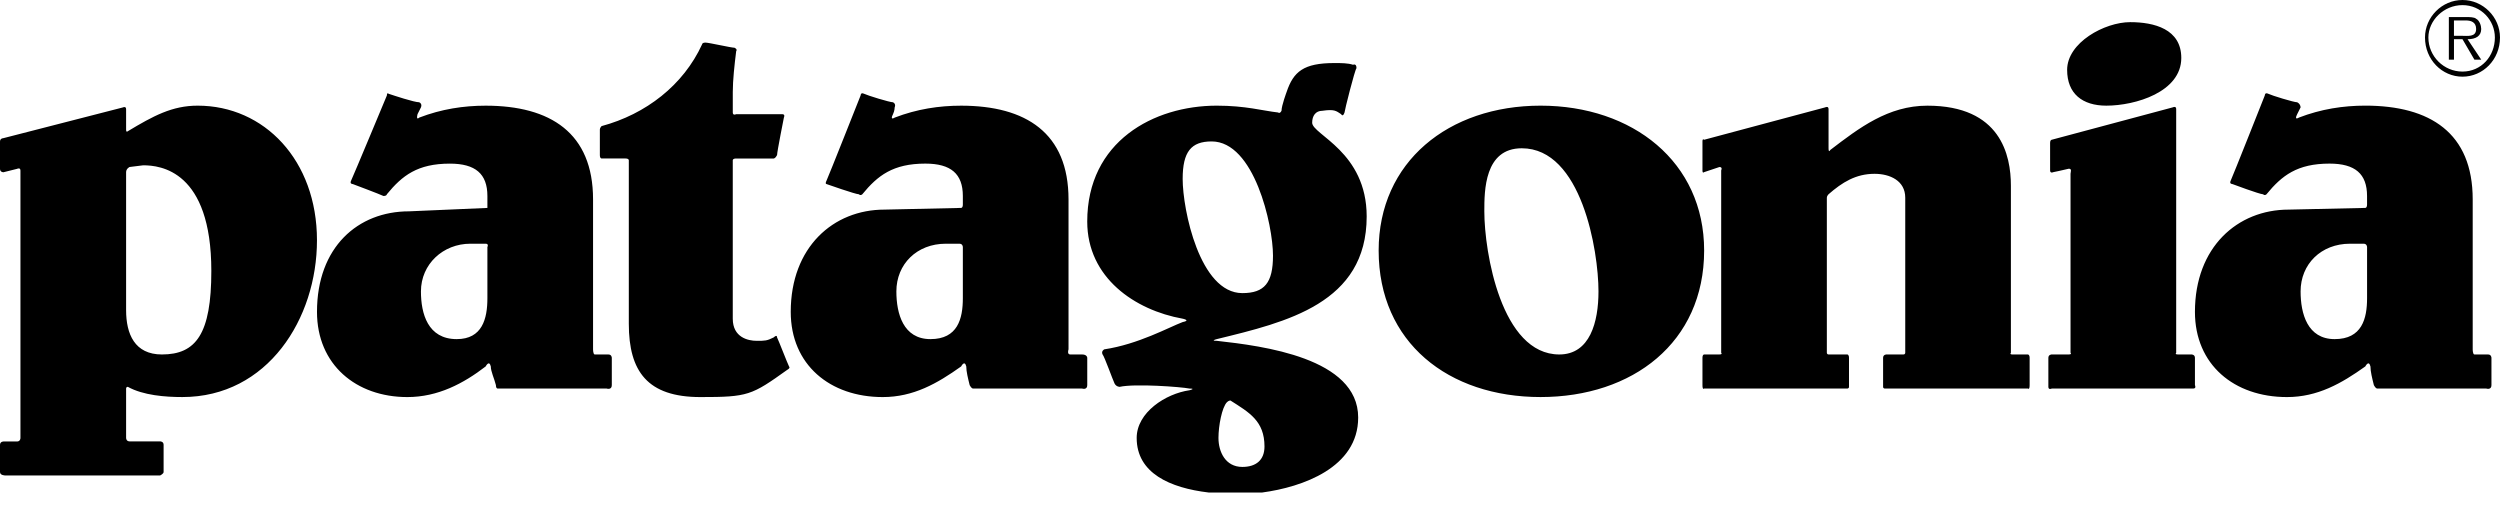 <svg xmlns="http://www.w3.org/2000/svg" fill="none" viewBox="0 0 122 25" height="25" width="122">
<g id="Property 1=Patagonia">
<path fill="black" d="M23.702 11.893H22.954C21.623 11.893 20.542 12.89 20.542 14.221C20.542 15.302 20.874 16.549 22.289 16.549C23.536 16.549 23.785 15.552 23.785 14.553V12.058C23.785 12.058 23.868 11.893 23.702 11.893ZM61.598 24.034H58.978C57.098 23.81 55.47 23.092 55.47 21.372C55.47 20.126 56.883 19.211 58.048 19.044C58.048 19.044 58.381 18.962 58.048 18.962C57.632 18.878 55.387 18.712 54.639 18.878C54.639 18.878 54.472 18.878 54.389 18.712C54.306 18.545 53.89 17.381 53.806 17.298C53.724 17.131 53.889 17.048 53.889 17.048C55.553 16.799 57.049 15.967 57.714 15.717C58.13 15.635 57.714 15.552 57.714 15.552C55.386 15.135 53.057 13.556 53.057 10.811C53.057 6.902 56.301 5.156 59.377 5.156C60.791 5.156 61.622 5.406 62.371 5.489C62.371 5.489 62.454 5.572 62.538 5.406C62.538 5.156 62.786 4.491 62.786 4.491C63.12 3.493 63.618 3.077 65.116 3.077C65.448 3.077 65.781 3.077 66.03 3.161C66.03 3.161 66.197 3.077 66.197 3.327C66.113 3.41 65.613 5.406 65.613 5.489C65.53 5.738 65.448 5.572 65.448 5.572C65.198 5.406 65.115 5.322 64.533 5.406C64.2 5.406 64.034 5.655 64.034 5.988C64.034 6.571 66.694 7.402 66.694 10.562C66.694 14.803 62.786 15.717 59.377 16.549C59.377 16.549 59.044 16.632 59.377 16.632C61.622 16.882 66.279 17.464 66.279 20.375C66.281 22.827 63.546 23.771 61.598 24.034ZM29.024 17.298H29.689C29.856 17.298 29.856 17.464 29.856 17.464V18.795C29.856 19.044 29.607 18.962 29.607 18.962H24.284C24.284 18.962 24.201 18.962 24.201 18.795C24.118 18.462 23.951 18.13 23.951 17.881C23.869 17.548 23.702 17.881 23.702 17.881C22.621 18.712 21.373 19.377 19.877 19.377C17.382 19.377 15.469 17.798 15.469 15.219C15.469 12.059 17.465 10.313 19.96 10.313L23.785 10.147V9.981V9.565C23.785 8.484 23.203 7.985 21.955 7.985C20.375 7.985 19.627 8.567 18.879 9.481C18.879 9.481 18.879 9.564 18.712 9.564C18.546 9.481 17.216 8.982 17.216 8.982C17.216 8.982 17.05 8.982 17.133 8.816C17.217 8.649 18.88 4.658 18.88 4.658C18.88 4.658 18.88 4.492 18.962 4.575C19.211 4.658 20.21 4.991 20.459 4.991C20.625 5.074 20.542 5.24 20.542 5.24L20.375 5.573C20.293 5.905 20.458 5.739 20.458 5.739C21.539 5.323 22.621 5.157 23.702 5.157C26.862 5.157 28.941 6.488 28.941 9.731V17.049C28.941 17.048 28.941 17.298 29.024 17.298ZM29.357 6.154C31.518 5.572 33.348 4.158 34.263 2.162C34.263 2.162 34.263 2.079 34.429 2.079C34.596 2.079 35.677 2.329 35.843 2.329C36.009 2.411 35.926 2.495 35.926 2.495C35.843 3.161 35.76 3.909 35.76 4.491V5.489C35.76 5.655 35.926 5.572 35.926 5.572H38.171C38.337 5.572 38.254 5.738 38.254 5.738C38.254 5.738 37.921 7.402 37.921 7.568C37.839 7.735 37.755 7.735 37.755 7.735H35.925C35.758 7.735 35.759 7.818 35.759 7.818V15.553C35.759 16.467 36.508 16.632 36.924 16.632C37.339 16.632 37.422 16.632 37.755 16.467C37.755 16.467 37.921 16.3 37.921 16.467C38.004 16.632 38.42 17.713 38.504 17.881C38.587 17.963 38.42 18.046 38.42 18.046C36.674 19.294 36.508 19.377 34.179 19.377C31.601 19.377 30.686 18.13 30.686 15.802V7.817C30.686 7.817 30.686 7.734 30.52 7.734H29.356C29.356 7.734 29.273 7.734 29.273 7.568V6.32C29.273 6.237 29.357 6.154 29.357 6.154ZM67.278 12.225C67.278 7.9 70.688 5.156 75.18 5.156C79.669 5.156 83.162 7.9 83.162 12.225C83.162 16.716 79.669 19.376 75.18 19.376C70.687 19.376 67.278 16.716 67.278 12.225ZM72.435 10.312C72.435 12.308 73.266 17.298 76.094 17.298C77.59 17.298 78.006 15.717 78.006 14.221C78.006 12.225 77.176 7.236 74.264 7.236C72.435 7.235 72.435 9.314 72.435 10.312ZM98.963 18.961H91.978C91.978 18.961 91.895 18.961 91.895 18.877V17.463C91.895 17.297 92.06 17.297 92.06 17.297H92.892C92.976 17.297 92.976 17.215 92.976 17.215V9.647C92.976 8.816 92.227 8.482 91.478 8.482C90.564 8.482 89.899 8.899 89.233 9.48C89.233 9.48 89.15 9.563 89.15 9.646V17.215C89.15 17.215 89.15 17.297 89.233 17.297H90.148C90.148 17.297 90.231 17.297 90.231 17.463V18.877C90.231 18.961 90.148 18.961 90.148 18.961H83.162C83.162 18.961 83.08 19.044 83.08 18.794V17.463C83.08 17.297 83.162 17.297 83.162 17.297H83.91C84.077 17.297 83.994 17.215 83.994 17.215V8.316C83.994 8.316 84.077 8.15 83.91 8.15L83.162 8.4C83.162 8.4 83.08 8.482 83.08 8.317V6.903C83.08 6.737 83.162 6.82 83.162 6.82L89.067 5.24C89.067 5.24 89.233 5.157 89.233 5.323V7.236C89.233 7.485 89.317 7.319 89.317 7.319C90.731 6.238 92.144 5.157 94.056 5.157C97.632 5.157 98.132 7.568 98.132 9.065V17.216C98.132 17.216 98.049 17.299 98.215 17.299H98.963C98.963 17.299 99.046 17.299 99.046 17.464V18.795C99.046 19.044 98.963 18.961 98.963 18.961ZM106.032 5.239L100.127 6.819C100.127 6.819 100.045 6.819 100.045 6.985V8.316C100.045 8.482 100.21 8.399 100.21 8.399C100.21 8.399 100.627 8.316 100.959 8.233C101.126 8.233 101.042 8.399 101.042 8.482V17.215C101.042 17.215 101.126 17.297 100.959 17.297H100.127C100.127 17.297 99.96 17.297 99.96 17.463V18.877C99.96 19.044 100.127 18.961 100.127 18.961H107.03C107.196 18.961 107.113 18.794 107.113 18.794V17.463C107.113 17.297 106.946 17.297 106.946 17.297H106.281C106.114 17.297 106.198 17.215 106.198 17.215V5.322C106.198 5.155 106.032 5.239 106.032 5.239ZM103.953 1.081C105.117 1.081 106.447 1.414 106.447 2.827C106.447 4.491 104.203 5.156 102.789 5.156C101.624 5.156 100.876 4.574 100.876 3.41C100.876 2.079 102.705 1.081 103.953 1.081ZM46.821 11.893H46.155C44.741 11.893 43.743 12.89 43.743 14.221C43.743 15.302 44.076 16.549 45.407 16.549C46.738 16.549 46.987 15.552 46.987 14.553V12.058C46.987 12.058 46.987 11.893 46.821 11.893ZM52.226 17.298H52.809C53.058 17.298 53.058 17.464 53.058 17.464V18.795C53.058 19.044 52.809 18.962 52.809 18.962H47.486C47.486 18.962 47.403 18.962 47.32 18.795C47.237 18.462 47.154 18.13 47.154 17.881C47.071 17.548 46.905 17.881 46.905 17.881C45.74 18.712 44.576 19.377 43.079 19.377C40.501 19.377 38.588 17.798 38.588 15.219C38.588 12.059 40.667 10.229 43.162 10.229L46.905 10.146C46.905 10.146 46.987 10.146 46.987 9.98V9.564C46.987 8.483 46.405 7.984 45.158 7.984C43.578 7.984 42.829 8.567 42.08 9.481C42.08 9.481 41.998 9.564 41.914 9.481C41.748 9.481 40.334 8.982 40.334 8.982C40.334 8.982 40.251 8.982 40.334 8.816C40.417 8.649 41.998 4.658 41.998 4.658C41.998 4.658 41.998 4.492 42.164 4.575C42.33 4.658 43.411 4.991 43.578 4.991C43.744 5.074 43.66 5.24 43.66 5.24C43.66 5.24 43.66 5.407 43.578 5.573C43.411 5.905 43.66 5.739 43.66 5.739C44.742 5.323 45.823 5.157 46.904 5.157C50.064 5.157 52.144 6.488 52.144 9.731V17.049C52.143 17.048 52.059 17.298 52.226 17.298ZM57.714 8.732C57.714 10.229 58.546 14.304 60.625 14.304C61.707 14.304 62.122 13.804 62.122 12.475C62.122 10.977 61.207 6.902 59.128 6.902C58.13 6.902 57.714 7.401 57.714 8.732ZM59.877 19.626C59.628 19.876 59.461 20.79 59.461 21.372C59.461 22.038 59.794 22.786 60.625 22.786C61.291 22.786 61.707 22.454 61.707 21.789C61.707 20.541 60.958 20.126 60.044 19.544C60.044 19.543 59.96 19.543 59.877 19.626ZM115.346 11.893H114.681C113.267 11.893 112.269 12.89 112.269 14.221C112.269 15.302 112.601 16.549 113.932 16.549C115.263 16.549 115.513 15.552 115.513 14.553V12.058C115.513 12.058 115.513 11.893 115.346 11.893ZM120.751 17.298H121.417C121.583 17.298 121.583 17.464 121.583 17.464V18.795C121.583 19.044 121.333 18.962 121.333 18.962H116.01C116.01 18.962 115.928 18.962 115.845 18.795C115.762 18.462 115.678 18.13 115.678 17.881C115.595 17.548 115.428 17.881 115.428 17.881C114.264 18.712 113.1 19.377 111.604 19.377C109.026 19.377 107.113 17.798 107.113 15.219C107.113 12.059 109.192 10.229 111.686 10.229L115.428 10.146C115.428 10.146 115.512 10.146 115.512 9.98V9.564C115.512 8.483 114.93 7.984 113.682 7.984C112.102 7.984 111.354 8.567 110.605 9.481C110.605 9.481 110.522 9.564 110.439 9.481C110.272 9.481 108.941 8.982 108.941 8.982C108.941 8.982 108.775 8.982 108.858 8.816C108.941 8.649 110.522 4.658 110.522 4.658C110.522 4.658 110.522 4.492 110.689 4.575C110.854 4.658 111.936 4.991 112.102 4.991C112.269 5.073 112.269 5.239 112.269 5.239L112.103 5.572C111.936 5.904 112.186 5.738 112.186 5.738C113.267 5.322 114.348 5.155 115.429 5.155C118.59 5.155 120.668 6.486 120.668 9.729V17.048C120.668 17.048 120.668 17.298 120.751 17.298ZM6.154 8.4V15.136C6.154 16.3 6.571 17.298 7.901 17.298C9.564 17.298 10.313 16.3 10.313 13.223C10.313 8.317 7.818 8.067 6.987 8.067L6.321 8.15C6.321 8.15 6.154 8.233 6.154 8.4ZM6.237 6.404C7.485 5.655 8.4 5.156 9.647 5.156C12.891 5.156 15.468 7.817 15.468 11.726C15.468 15.552 13.057 19.376 8.899 19.376C8.067 19.376 6.986 19.294 6.237 18.877C6.237 18.877 6.154 18.877 6.154 18.961V21.372C6.154 21.372 6.154 21.539 6.321 21.539H7.817C7.817 21.539 7.984 21.539 7.984 21.706V23.035C7.984 23.119 7.817 23.202 7.817 23.202H0.25C0.25 23.202 0 23.202 0 23.035V23.022V23.009V22.995V22.982V22.967V22.951V22.934V22.918V22.9V22.881V22.863V22.842V22.822V22.802V22.78V22.76V22.737V22.715V22.692V22.669V22.645V22.622V22.596V22.574V22.548V22.524V22.499V22.474V22.449V22.424V22.398V22.374V22.349V22.323V22.297V22.272V22.247V22.221V22.197V22.173V22.149V22.125V22.101V22.077V22.054V22.031V22.008V21.988V21.965V21.945V21.924V21.903V21.884V21.865V21.846V21.829V21.811V21.795V21.78V21.765V21.75V21.737V21.724V21.712C0 21.545 0.166 21.545 0.166 21.545H0.831C0.998 21.545 0.998 21.378 0.998 21.378V8.323C0.998 8.156 0.831 8.24 0.831 8.24L0.166 8.406C0.166 8.406 0 8.406 0 8.24V8.231V8.221V8.21V8.198V8.185V8.171V8.156V8.141V8.123V8.106V8.087V8.068V8.048V8.027V8.006V7.984V7.961V7.939V7.914V7.89V7.865V7.84V7.815V7.789V7.763V7.736V7.709V7.682V7.655V7.628V7.601V7.574V7.547V7.519V7.492V7.465V7.438V7.411V7.384V7.358V7.332V7.307V7.281V7.257V7.232V7.208V7.185V7.163V7.14V7.118V7.097V7.078V7.058V7.04V7.022V7.006V6.99V6.975V6.962V6.949V6.936V6.926V6.917V6.908C0 6.742 0.166 6.742 0.166 6.742L5.988 5.245C5.988 5.245 6.154 5.163 6.154 5.328V6.326C6.154 6.486 6.237 6.404 6.237 6.404ZM118.34 1.83C118.34 0.831 119.172 0 120.17 0C121.168 0 122 0.831 122 1.83C122 2.911 121.169 3.742 120.17 3.742C119.172 3.742 118.34 2.911 118.34 1.83ZM121.75 1.83C121.75 0.998 121.084 0.25 120.169 0.25C119.254 0.25 118.505 0.998 118.505 1.83C118.505 2.745 119.254 3.493 120.169 3.493C121.084 3.493 121.75 2.745 121.75 1.83ZM121.084 2.911H120.751L120.169 1.913H119.754V2.911H119.504V0.832H120.335C120.501 0.832 120.751 0.832 120.835 0.916C121 0.998 121.083 1.248 121.083 1.414C121.083 1.748 120.835 1.914 120.418 1.914L121.084 2.911ZM120.086 1.746C120.419 1.746 120.835 1.829 120.835 1.413C120.835 1.081 120.585 0.998 120.335 0.998H119.753V1.746H120.086Z" clip-rule="evenodd" fill-rule="evenodd" id="Wordmark"></path>
</g>
</svg>
